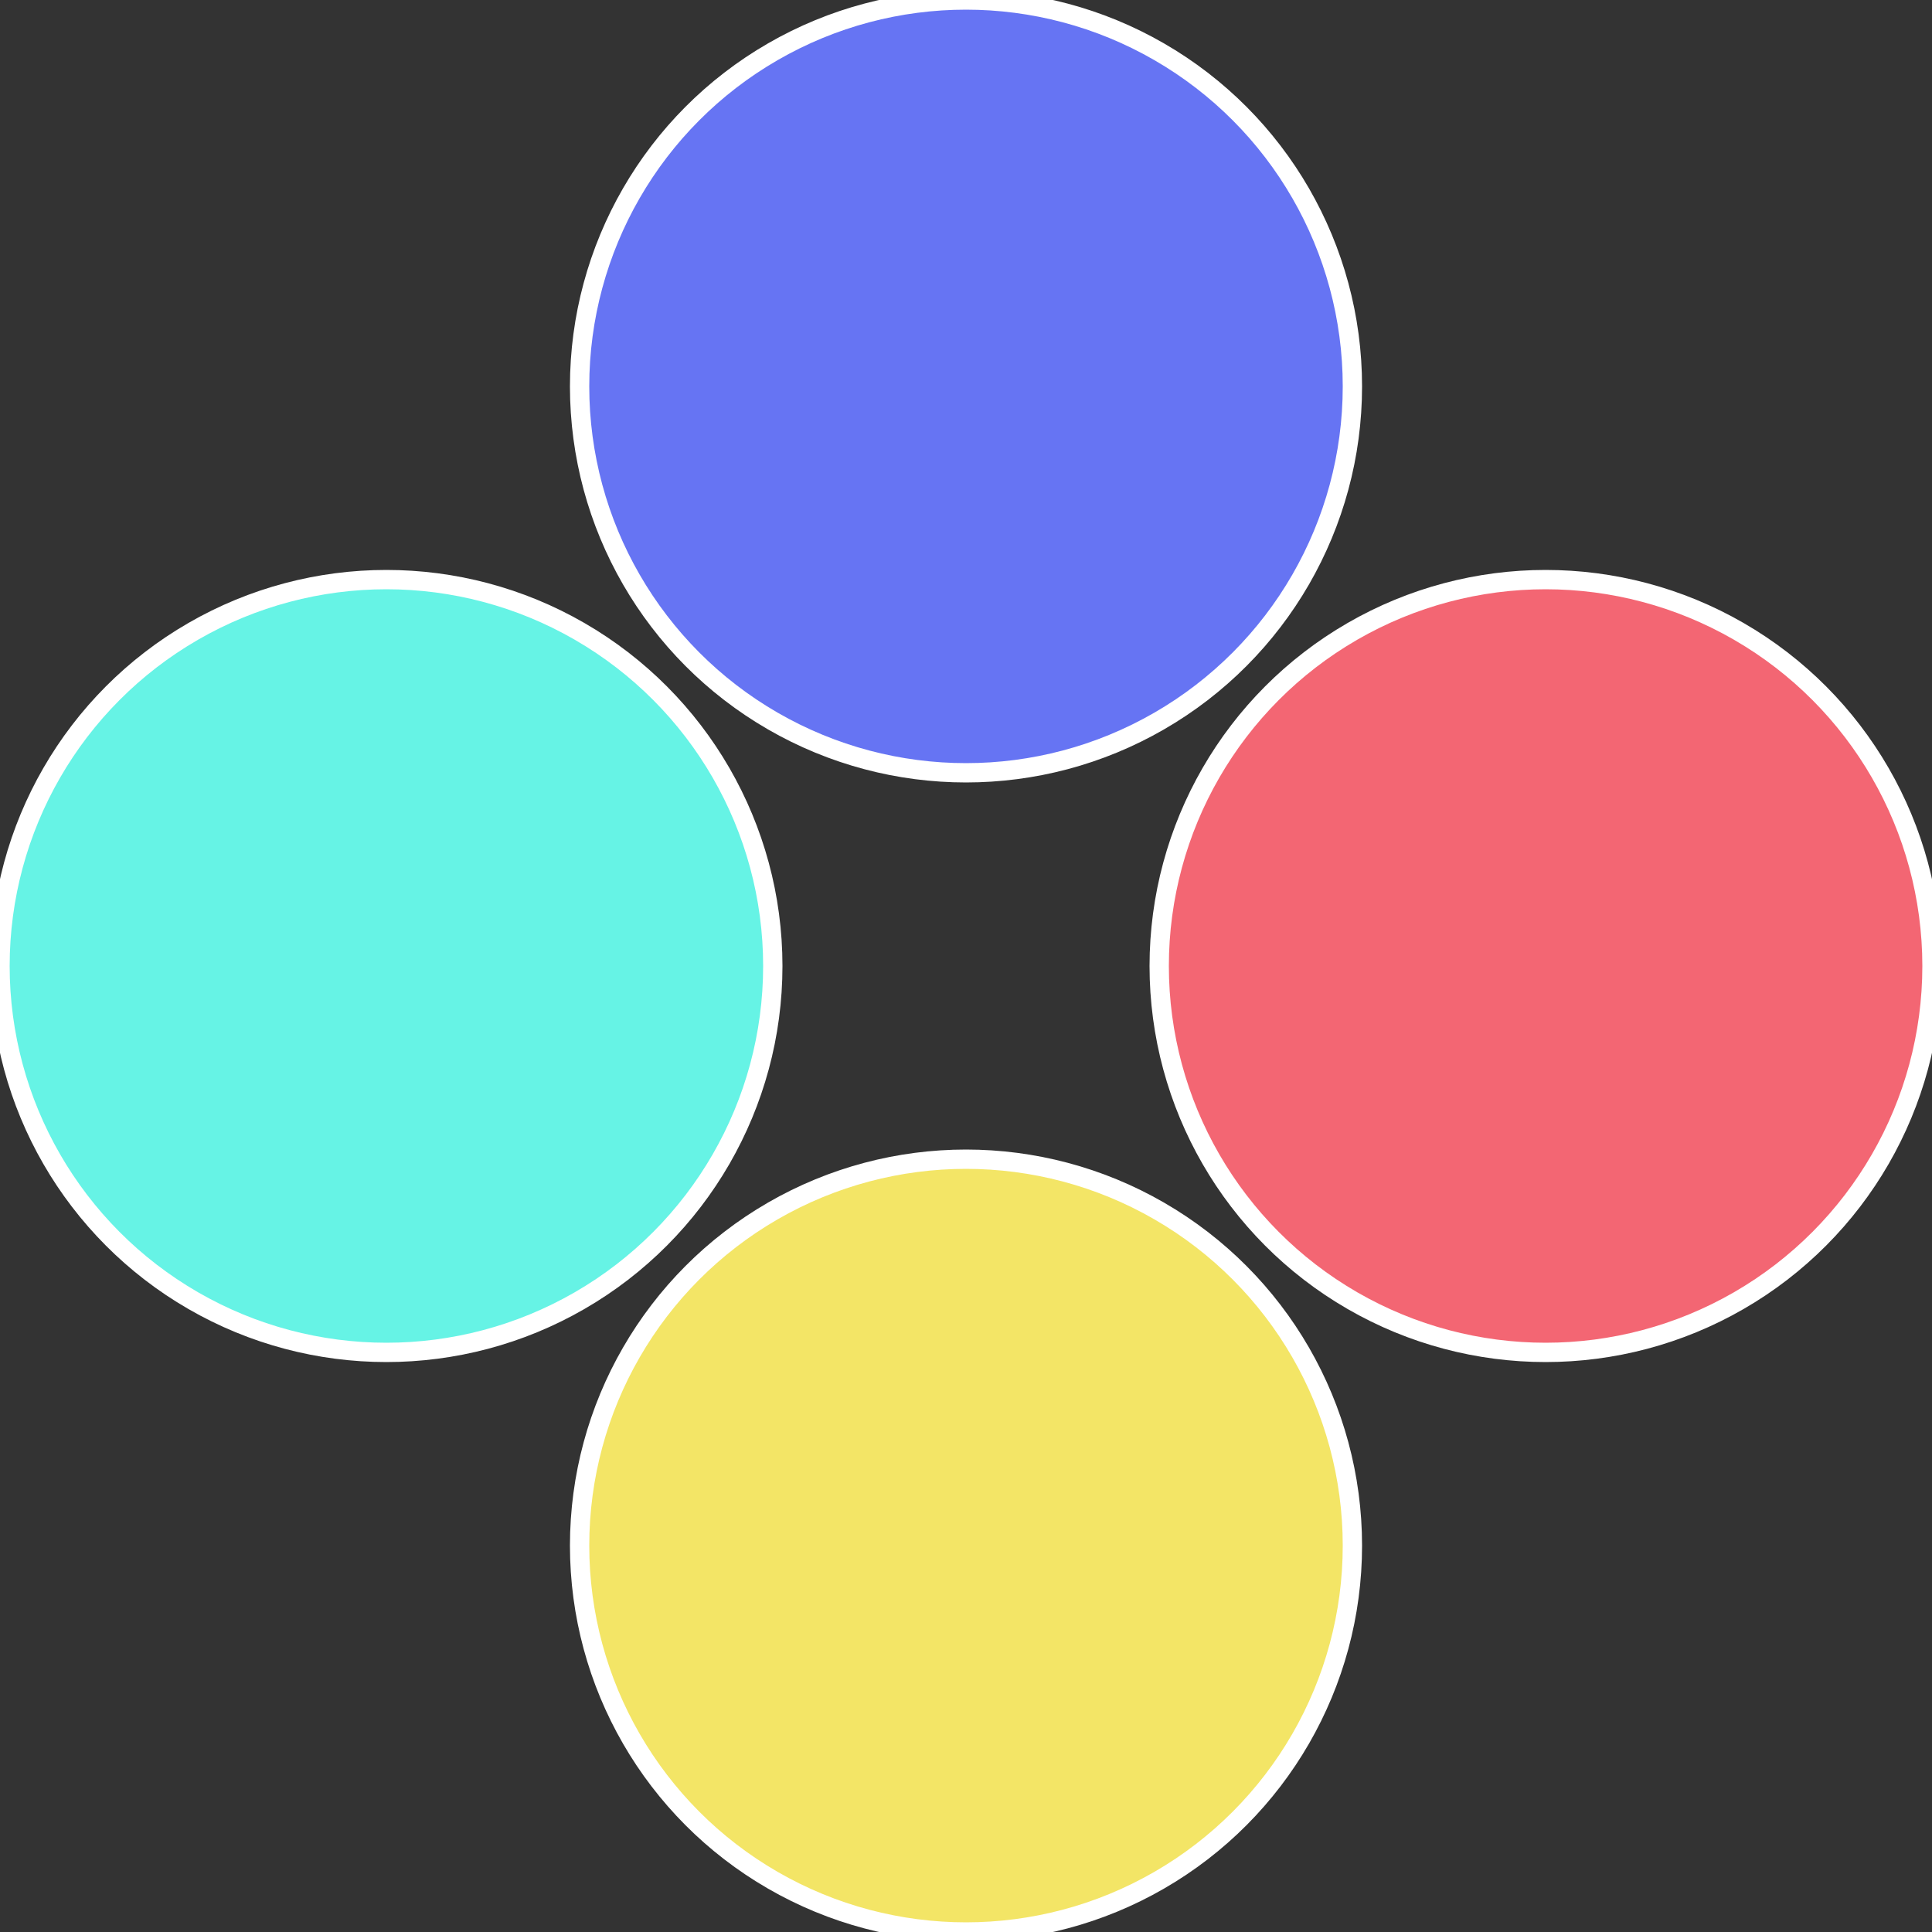 <?xml version="1.0" standalone="no"?>
<svg width="500" height="500" viewBox="-1 -1 2 2" xmlns="http://www.w3.org/2000/svg">
 
                <rect x="-1" y="-1" width="2" height="2" fill="#333333" stroke="none"/>
 
                <circle cx="0.6" cy="0" r="0.4" fill="#f36673" stroke="#fff" stroke-width="1%" />
             
                <circle cx="3.6739403974421E-17" cy="0.6" r="0.4" fill="#f3e566" stroke="#fff" stroke-width="1%" />
             
                <circle cx="-0.6" cy="7.3478807948841E-17" r="0.4" fill="#66f3e5" stroke="#fff" stroke-width="1%" />
             
                <circle cx="-1.1021821192326E-16" cy="-0.6" r="0.4" fill="#6674f3" stroke="#fff" stroke-width="1%" />
            </svg>
